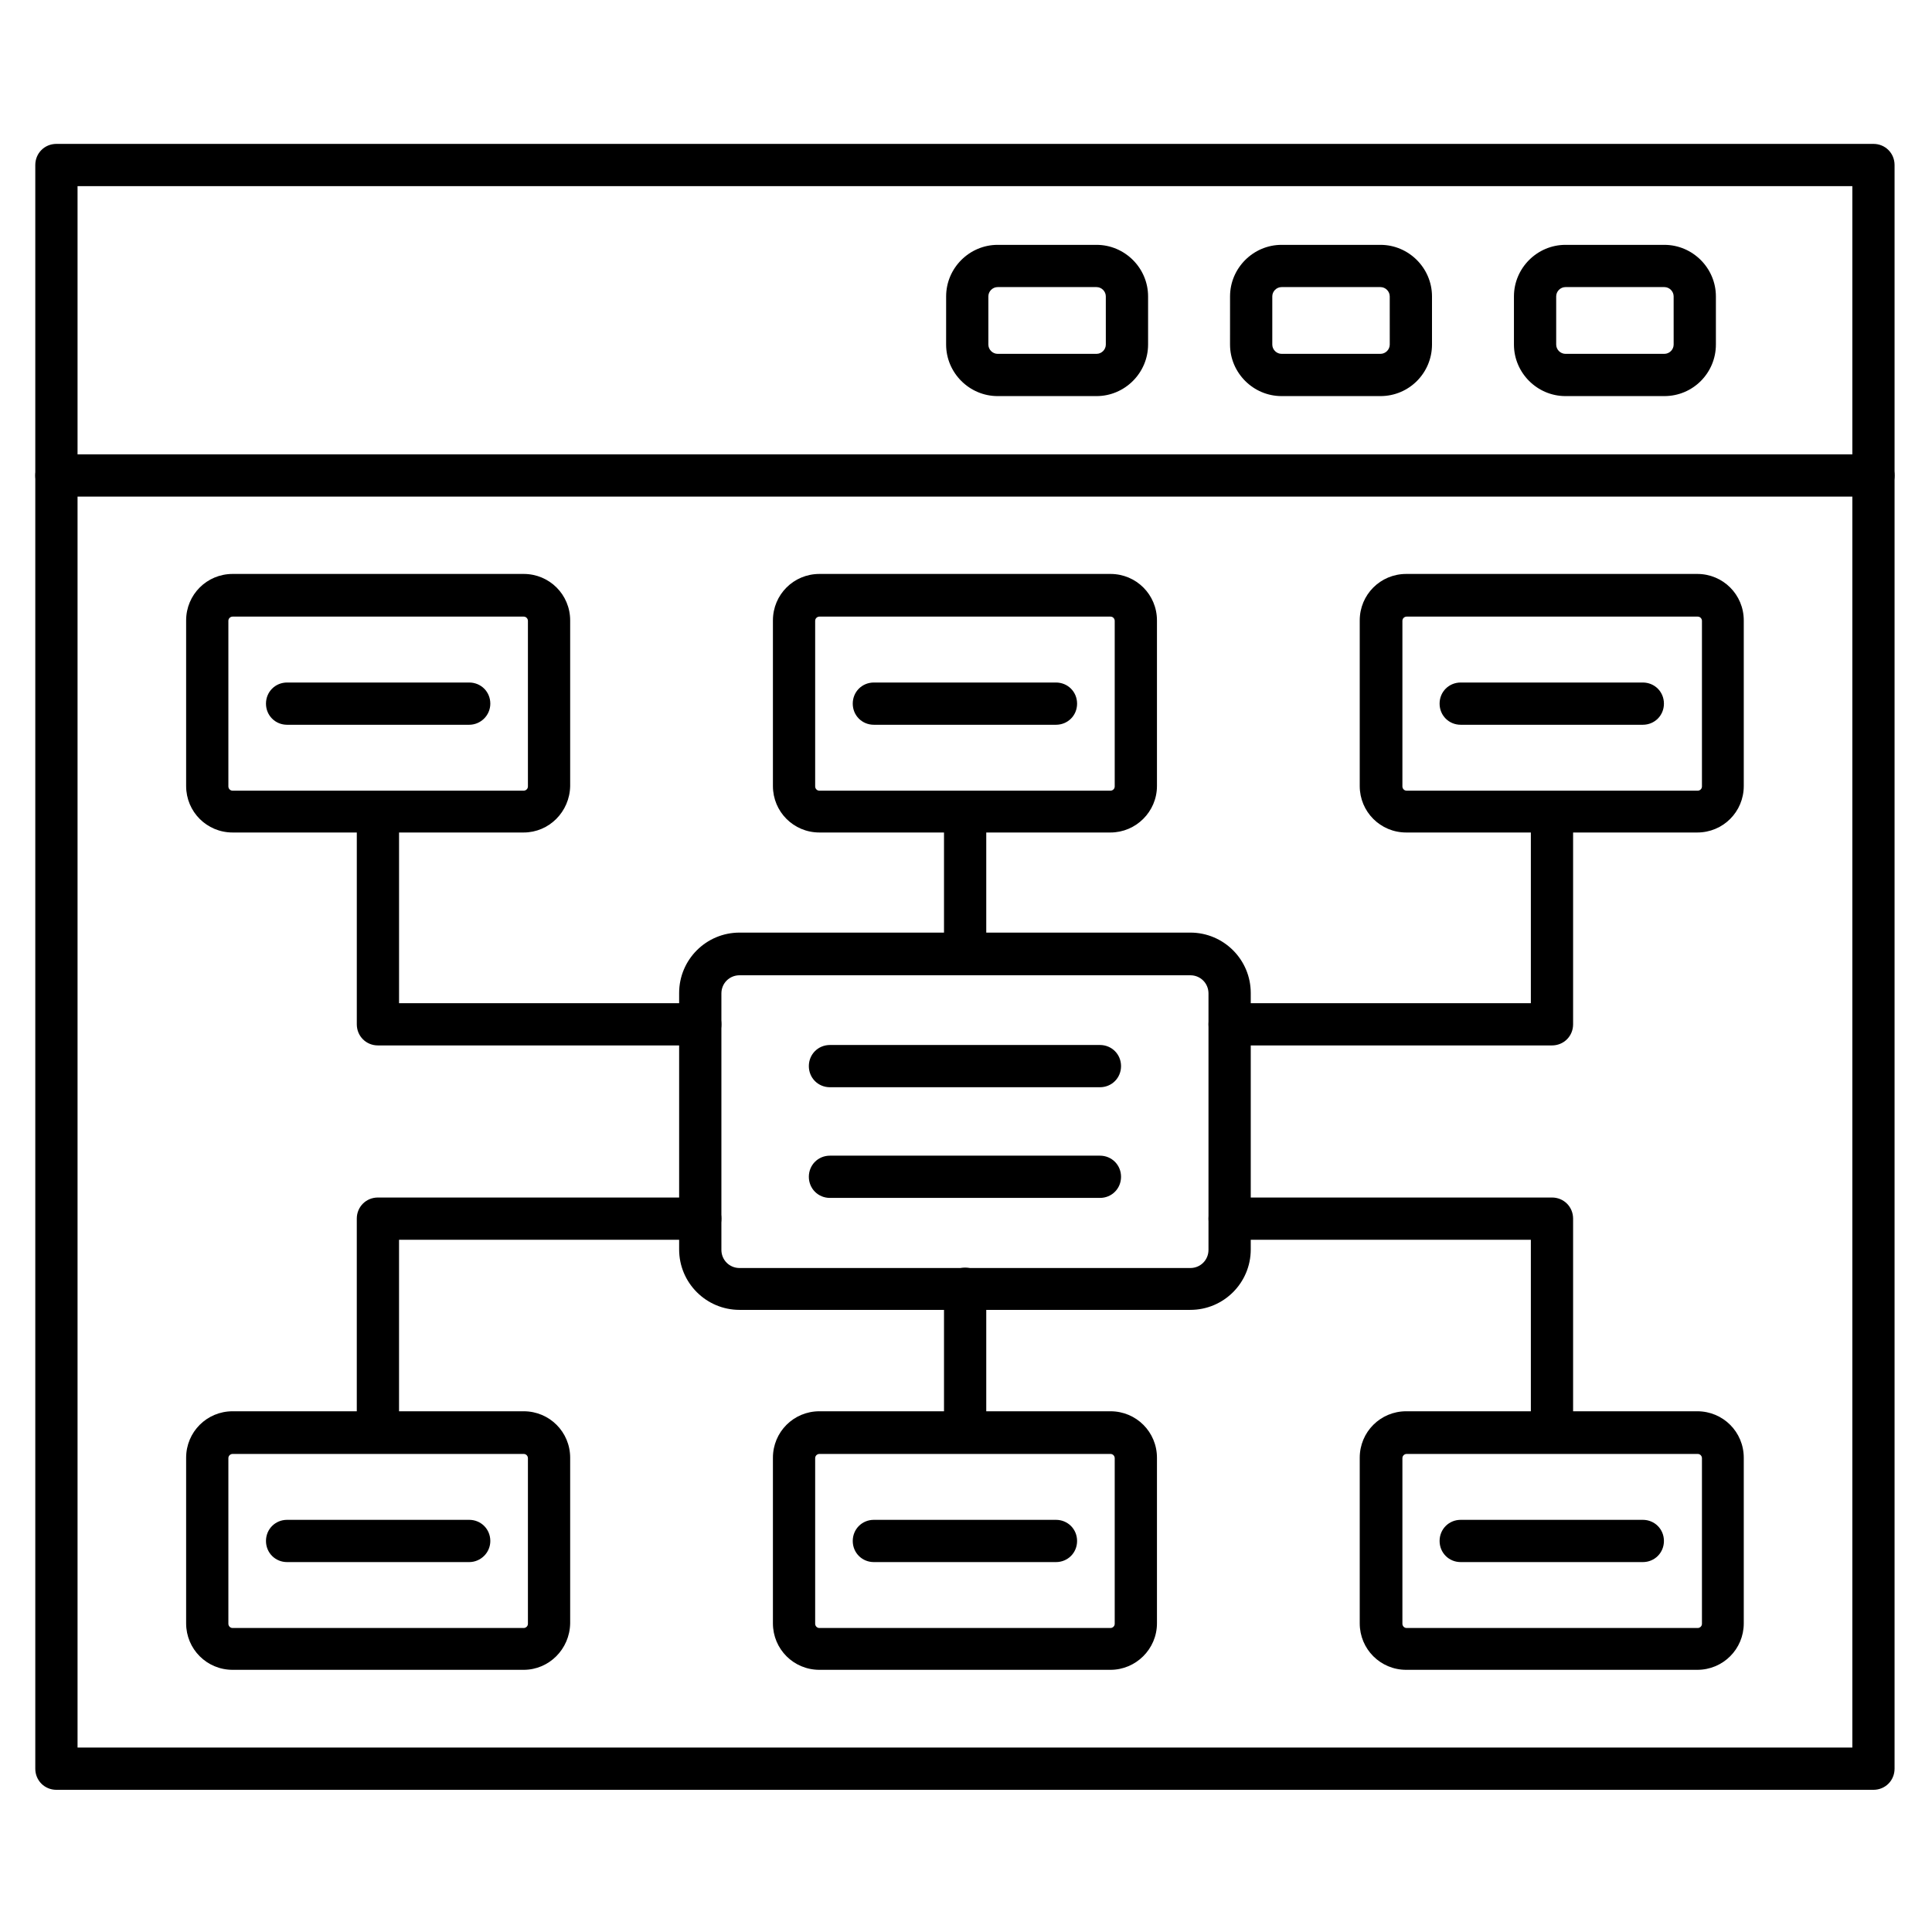 <?xml version="1.0" encoding="UTF-8"?>
<!-- Uploaded to: SVG Find, www.svgrepo.com, Generator: SVG Find Mixer Tools -->
<svg fill="#000000" width="800px" height="800px" version="1.1" viewBox="144 144 512 512" xmlns="http://www.w3.org/2000/svg">
 <g>
  <path d="m640.48 618.32h-481.53c-3.137 0-5.598-2.465-5.598-5.598v-424.99c0-3.137 2.465-5.598 5.598-5.598h481.53c3.137 0 5.598 2.465 5.598 5.598v424.99c0 3.133-2.465 5.598-5.598 5.598zm-475.93-11.195h470.34v-413.8h-470.34z"/>
  <path d="m640.48 275.61h-481.53c-3.137 0-5.598-2.465-5.598-5.598 0-3.137 2.465-5.598 5.598-5.598h481.53c3.137 0 5.598 2.465 5.598 5.598 0 3.137-2.465 5.598-5.598 5.598z"/>
  <path d="m585.07 248.97h-26.199c-7.5 0-13.66-6.156-13.66-13.66v-12.762c0-7.5 6.156-13.66 13.66-13.66h26.199c7.5 0 13.66 6.156 13.66 13.66v12.762c-0.004 7.5-6.051 13.66-13.66 13.66zm-26.199-28.887c-1.344 0-2.465 1.121-2.465 2.465v12.762c0 1.344 1.121 2.465 2.465 2.465h26.199c1.344 0 2.465-1.121 2.465-2.465l-0.004-12.762c0-1.344-1.121-2.465-2.465-2.465z"/>
  <path d="m509.83 248.97h-26.199c-7.5 0-13.66-6.156-13.66-13.66l0.004-12.762c0-7.5 6.156-13.66 13.66-13.66h26.199c7.5 0 13.66 6.156 13.66 13.66v12.762c-0.004 7.5-6.051 13.66-13.664 13.66zm-26.195-28.887c-1.344 0-2.465 1.121-2.465 2.465v12.762c0 1.344 1.121 2.465 2.465 2.465h26.199c1.344 0 2.465-1.121 2.465-2.465l-0.004-12.762c0-1.344-1.121-2.465-2.465-2.465z"/>
  <path d="m434.59 248.97h-26.199c-7.5 0-13.66-6.156-13.66-13.66l0.004-12.762c0-7.5 6.156-13.66 13.66-13.66h26.199c7.5 0 13.66 6.156 13.66 13.66v12.762c-0.004 7.5-6.164 13.66-13.664 13.66zm-26.199-28.887c-1.344 0-2.465 1.121-2.465 2.465v12.762c0 1.344 1.121 2.465 2.465 2.465h26.199c1.344 0 2.465-1.121 2.465-2.465l-0.004-12.762c0-1.344-1.121-2.465-2.465-2.465z"/>
  <path d="m459.45 491.13h-119.46c-8.844 0-16.012-7.164-16.012-16.012v-67.957c0-8.844 7.164-16.012 16.012-16.012h119.46c8.844 0 16.012 7.164 16.012 16.012v67.957c0 8.844-7.164 16.012-16.008 16.012zm-119.46-88.672c-2.688 0-4.812 2.129-4.812 4.812v67.957c0 2.688 2.129 4.812 4.812 4.812h119.46c2.688 0 4.812-2.129 4.812-4.812v-67.957c0-2.688-2.129-4.812-4.812-4.812z"/>
  <path d="m593.8 364.62h-77.141c-6.828 0-12.316-5.484-12.316-12.316v-43.887c0-6.828 5.484-12.316 12.316-12.316h77.141c6.828 0 12.316 5.484 12.316 12.316v43.887c0 6.828-5.488 12.316-12.316 12.316zm-77.027-57.211c-0.559 0-1.121 0.449-1.121 1.121v43.887c0 0.559 0.449 1.121 1.121 1.121h77.141c0.559 0 1.121-0.449 1.121-1.121v-43.887c0-0.559-0.449-1.121-1.121-1.121z"/>
  <path d="m282.78 364.62h-77.137c-6.828 0-12.316-5.484-12.316-12.316v-43.887c0-6.828 5.484-12.316 12.316-12.316h77.141c6.828 0 12.316 5.484 12.316 12.316v43.887c-0.117 6.828-5.602 12.316-12.32 12.316zm-77.137-57.211c-0.559 0-1.121 0.449-1.121 1.121v43.887c0 0.559 0.449 1.121 1.121 1.121h77.141c0.559 0 1.121-0.449 1.121-1.121v-43.887c0-0.559-0.449-1.121-1.121-1.121z"/>
  <path d="m555.29 421.05h-85.422c-3.137 0-5.598-2.465-5.598-5.598 0-3.137 2.465-5.598 5.598-5.598h79.824v-48.031c0-3.137 2.465-5.598 5.598-5.598 3.137 0 5.598 2.465 5.598 5.598v53.629c0 3.133-2.465 5.598-5.598 5.598z"/>
  <path d="m329.69 421.05h-85.535c-3.137 0-5.598-2.465-5.598-5.598v-53.629c0-3.137 2.465-5.598 5.598-5.598 3.137 0 5.598 2.465 5.598 5.598v48.031h79.824c3.137 0 5.598 2.465 5.598 5.598 0.004 3.133-2.461 5.598-5.484 5.598z"/>
  <path d="m244.15 526.18c-3.137 0-5.598-2.465-5.598-5.598v-53.629c0-3.137 2.465-5.598 5.598-5.598h85.422c3.137 0 5.598 2.465 5.598 5.598 0 3.137-2.465 5.598-5.598 5.598h-79.824v48.031c0 3.133-2.461 5.598-5.598 5.598z"/>
  <path d="m555.29 526.18c-3.137 0-5.598-2.465-5.598-5.598v-48.031h-79.824c-3.137 0-5.598-2.465-5.598-5.598 0-3.137 2.465-5.598 5.598-5.598h85.422c3.137 0 5.598 2.465 5.598 5.598v53.629c0 3.133-2.465 5.598-5.598 5.598z"/>
  <path d="m593.8 586.52h-77.141c-6.828 0-12.316-5.484-12.316-12.316v-43.887c0-6.828 5.484-12.316 12.316-12.316h77.141c6.828 0 12.316 5.484 12.316 12.316v43.887c0 6.832-5.488 12.316-12.316 12.316zm-77.027-57.211c-0.559 0-1.121 0.449-1.121 1.121v43.887c0 0.559 0.449 1.121 1.121 1.121h77.141c0.559 0 1.121-0.449 1.121-1.121v-43.887c0-0.559-0.449-1.121-1.121-1.121z"/>
  <path d="m282.78 586.52h-77.137c-6.828 0-12.316-5.484-12.316-12.316v-43.887c0-6.828 5.484-12.316 12.316-12.316h77.141c6.828 0 12.316 5.484 12.316 12.316v43.887c-0.117 6.832-5.602 12.316-12.32 12.316zm-77.137-57.211c-0.559 0-1.121 0.449-1.121 1.121v43.887c0 0.559 0.449 1.121 1.121 1.121h77.141c0.559 0 1.121-0.449 1.121-1.121v-43.887c0-0.559-0.449-1.121-1.121-1.121z"/>
  <path d="m399.77 402.46c-3.137 0-5.598-2.465-5.598-5.598v-34.707c0-3.137 2.465-5.598 5.598-5.598 3.137 0 5.598 2.465 5.598 5.598v34.707c0 3.137-2.574 5.598-5.598 5.598z"/>
  <path d="m438.29 364.62h-77.141c-6.828 0-12.316-5.484-12.316-12.316v-43.887c0-6.828 5.484-12.316 12.316-12.316h77.141c6.828 0 12.316 5.484 12.316 12.316v43.887c-0.004 6.828-5.602 12.316-12.316 12.316zm-77.141-57.211c-0.559 0-1.121 0.449-1.121 1.121v43.887c0 0.559 0.449 1.121 1.121 1.121h77.141c0.559 0 1.121-0.449 1.121-1.121v-43.887c0-0.559-0.449-1.121-1.121-1.121z"/>
  <path d="m399.77 526.18c-3.137 0-5.598-2.465-5.598-5.598v-35.043c0-3.137 2.465-5.598 5.598-5.598 3.137 0 5.598 2.465 5.598 5.598v35.043c0 3.133-2.574 5.598-5.598 5.598z"/>
  <path d="m438.29 586.52h-77.141c-6.828 0-12.316-5.484-12.316-12.316v-43.887c0-6.828 5.484-12.316 12.316-12.316h77.141c6.828 0 12.316 5.484 12.316 12.316v43.887c-0.004 6.832-5.602 12.316-12.316 12.316zm-77.141-57.211c-0.559 0-1.121 0.449-1.121 1.121v43.887c0 0.559 0.449 1.121 1.121 1.121h77.141c0.559 0 1.121-0.449 1.121-1.121v-43.887c0-0.559-0.449-1.121-1.121-1.121z"/>
  <path d="m435.49 432.13h-71.539c-3.137 0-5.598-2.465-5.598-5.598 0-3.137 2.465-5.598 5.598-5.598h71.539c3.137 0 5.598 2.465 5.598 5.598 0 3.137-2.461 5.598-5.598 5.598z"/>
  <path d="m435.49 461.46h-71.539c-3.137 0-5.598-2.465-5.598-5.598 0-3.137 2.465-5.598 5.598-5.598h71.539c3.137 0 5.598 2.465 5.598 5.598 0 3.133-2.461 5.598-5.598 5.598z"/>
  <path d="m423.84 336.07h-48.254c-3.137 0-5.598-2.465-5.598-5.598 0-3.137 2.465-5.598 5.598-5.598h48.254c3.137 0 5.598 2.465 5.598 5.598 0.004 3.137-2.461 5.598-5.598 5.598z"/>
  <path d="m268.34 336.07h-48.254c-3.137 0-5.598-2.465-5.598-5.598 0-3.137 2.465-5.598 5.598-5.598h48.254c3.137 0 5.598 2.465 5.598 5.598 0 3.137-2.574 5.598-5.598 5.598z"/>
  <path d="m579.36 336.07h-48.254c-3.137 0-5.598-2.465-5.598-5.598 0-3.137 2.465-5.598 5.598-5.598h48.254c3.137 0 5.598 2.465 5.598 5.598 0 3.137-2.465 5.598-5.598 5.598z"/>
  <path d="m268.34 557.97h-48.254c-3.137 0-5.598-2.465-5.598-5.598 0-3.137 2.465-5.598 5.598-5.598h48.254c3.137 0 5.598 2.465 5.598 5.598s-2.574 5.598-5.598 5.598z"/>
  <path d="m423.84 557.97h-48.254c-3.137 0-5.598-2.465-5.598-5.598 0-3.137 2.465-5.598 5.598-5.598h48.254c3.137 0 5.598 2.465 5.598 5.598 0.004 3.133-2.461 5.598-5.598 5.598z"/>
  <path d="m579.36 557.97h-48.254c-3.137 0-5.598-2.465-5.598-5.598 0-3.137 2.465-5.598 5.598-5.598h48.254c3.137 0 5.598 2.465 5.598 5.598s-2.465 5.598-5.598 5.598z"/>
 </g>
</svg>